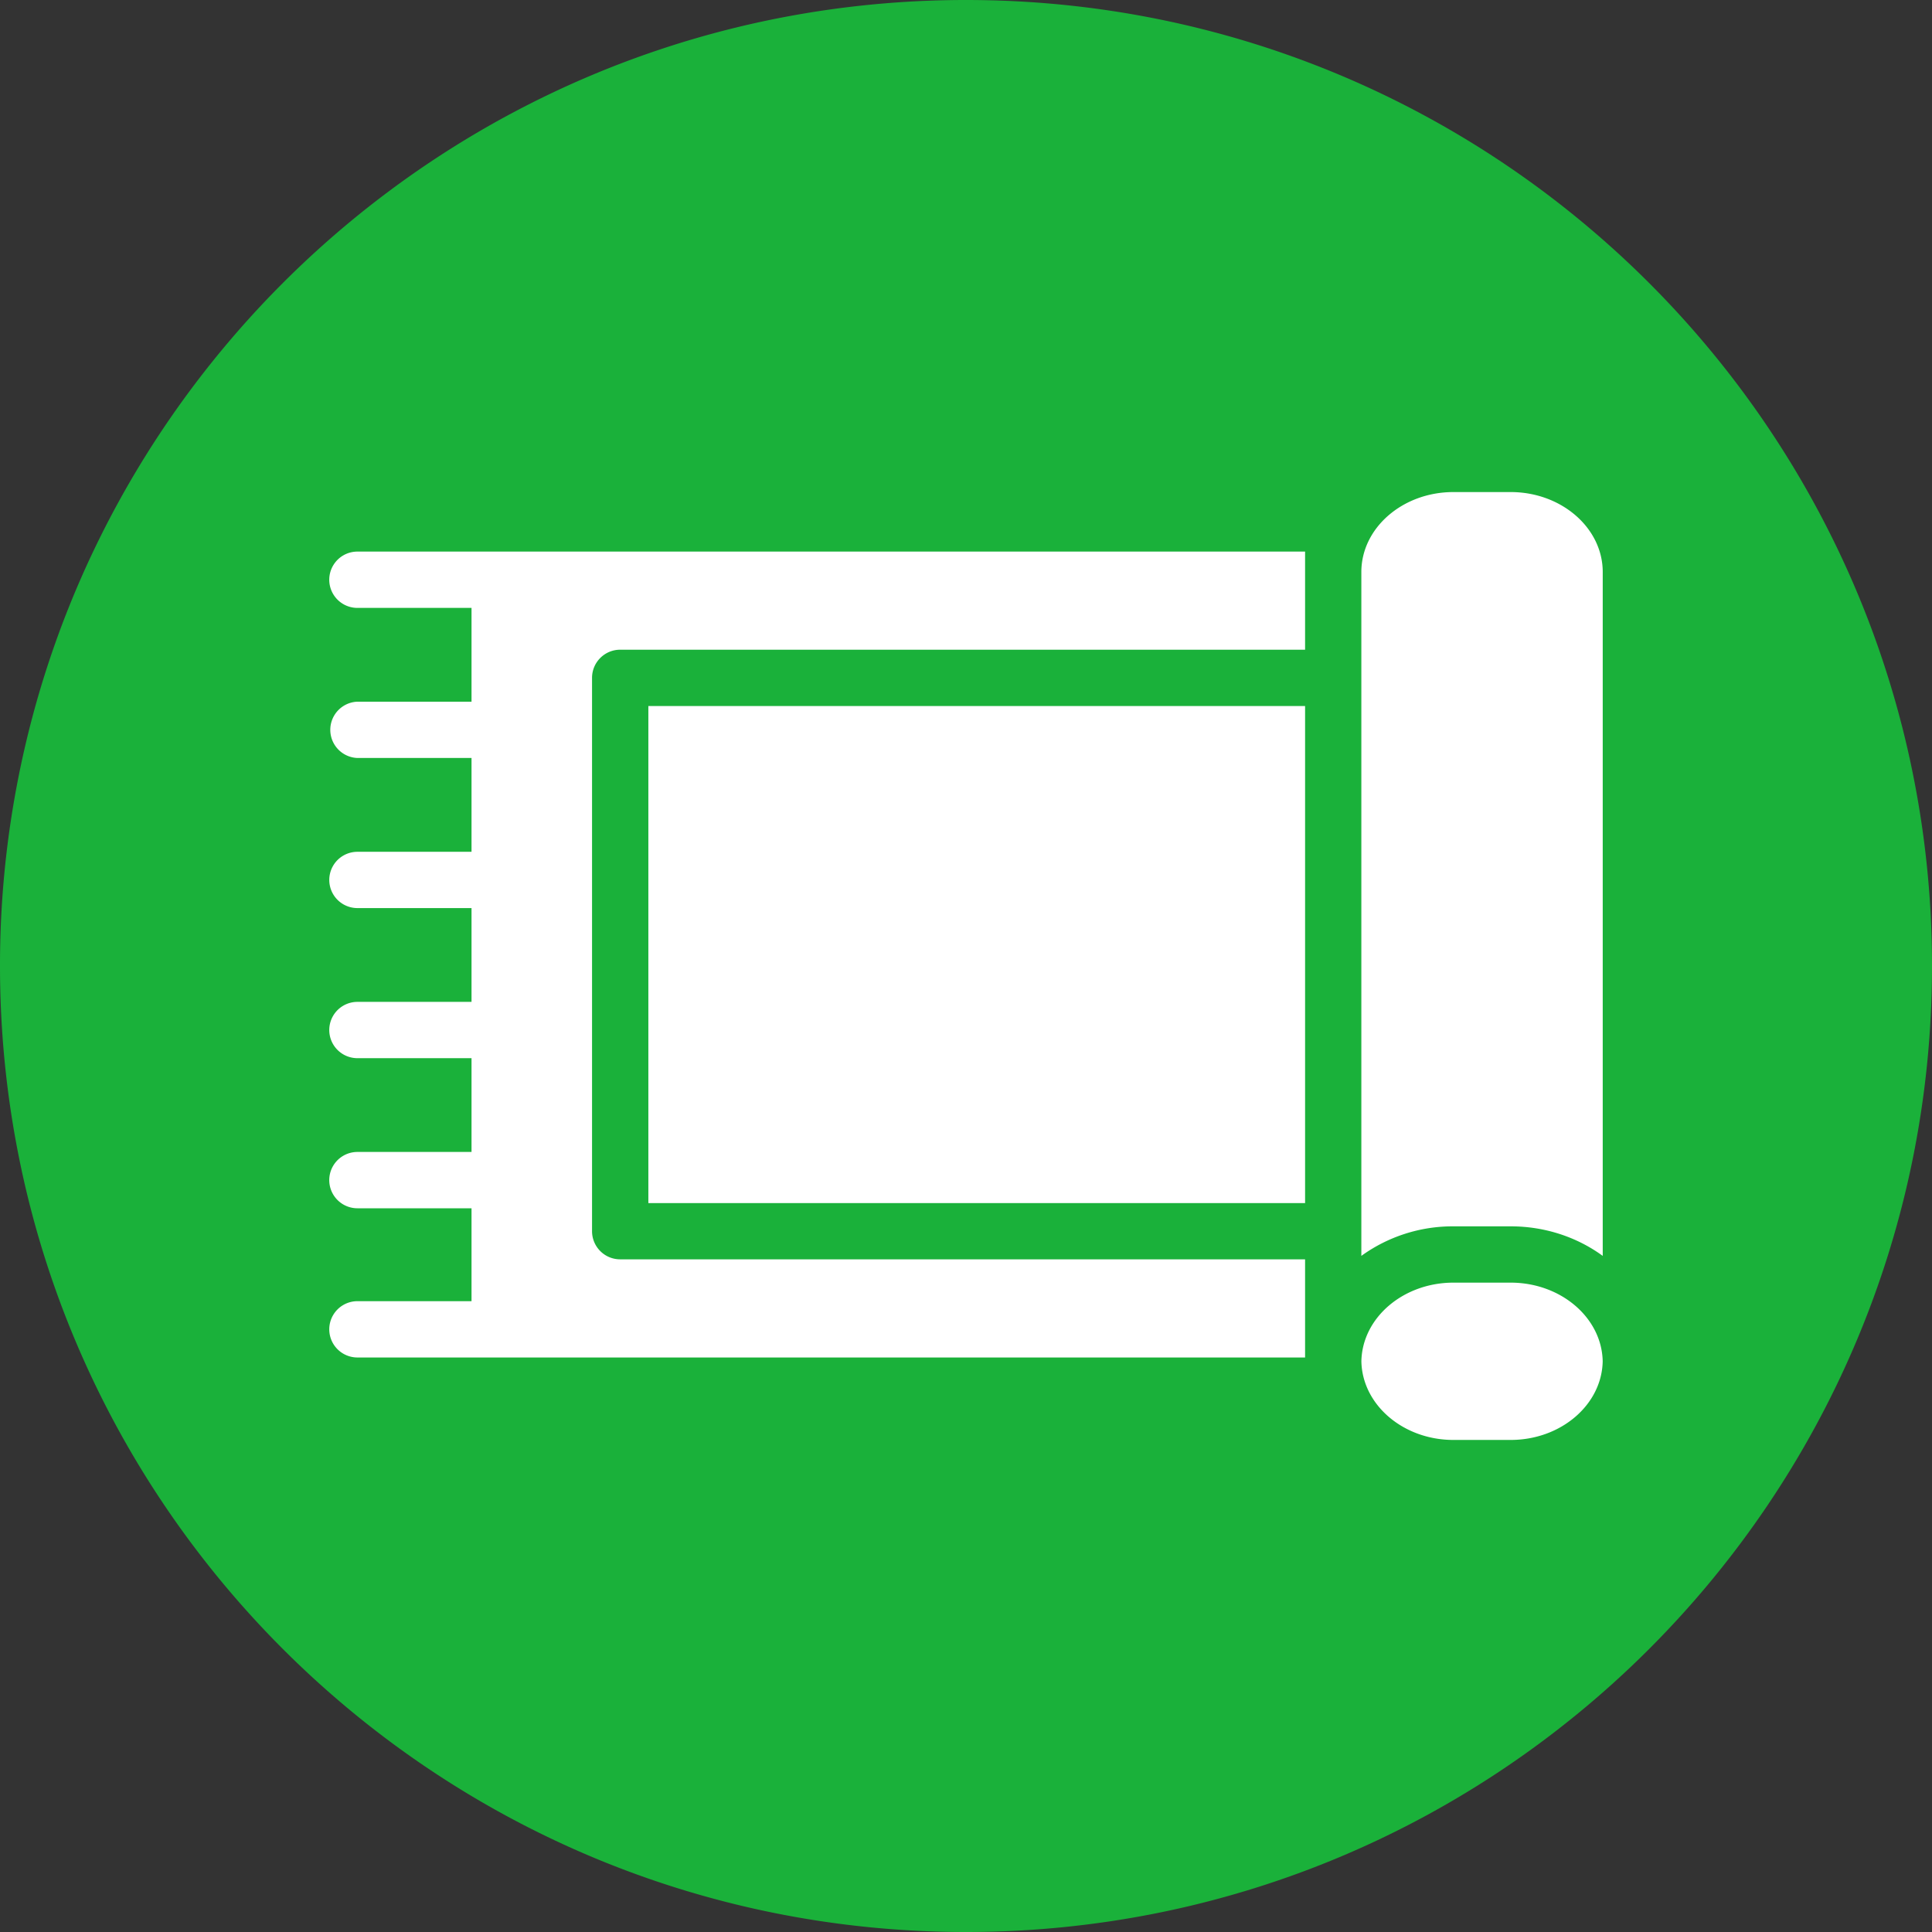 <svg xmlns="http://www.w3.org/2000/svg" width="100" height="100" xml:space="preserve">
    <rect width="100%" height="100%" fill="#333333" stroke="none"/>
    <path fill="#1AB13A" d="M99.936 47.427C98.596 21.009 76.751 0 50 0 27.563 0 8.579 14.778 2.248 35.131A49.951 49.951 0 0 0 0 50c0 27.614 22.386 50 50 50 27.613 0 50-22.386 50-50 0-.863-.021-1.721-.064-2.573z"/>
    <g fill="#FFF">
        <path d="M78.191 66.389H75.23c-2.603 0-4.722 1.82-4.765 4.071.043 2.251 2.162 4.071 4.763 4.071h2.963c2.602 0 4.721-1.82 4.764-4.071-.043-2.251-2.162-4.071-4.764-4.071zm0-40.92h-2.963c-2.627 0-4.765 1.857-4.765 4.14v35.395a8.069 8.069 0 0 1 4.765-1.529h2.963c1.8 0 3.455.572 4.766 1.529V29.608c0-2.282-2.139-4.139-4.766-4.139zM33.559 36.545h33.992v25.727H33.559z"/>
        <path d="M67.551 28.55H18.5a1.457 1.457 0 1 0 0 2.915h5.906v4.854H18.5a1.458 1.458 0 0 0 0 2.914h5.906v4.856H18.5a1.456 1.456 0 1 0 0 2.913h5.906v4.855H18.5a1.457 1.457 0 1 0 0 2.914h5.906v4.854H18.5a1.457 1.457 0 1 0 0 2.915h5.906v4.809H18.5a1.457 1.457 0 1 0 0 2.914h49.051v-5.08h-35.45a1.456 1.456 0 0 1-1.457-1.457v-28.64c0-.805.652-1.457 1.457-1.457h35.45V28.55z"/>
    </g>
</svg>
